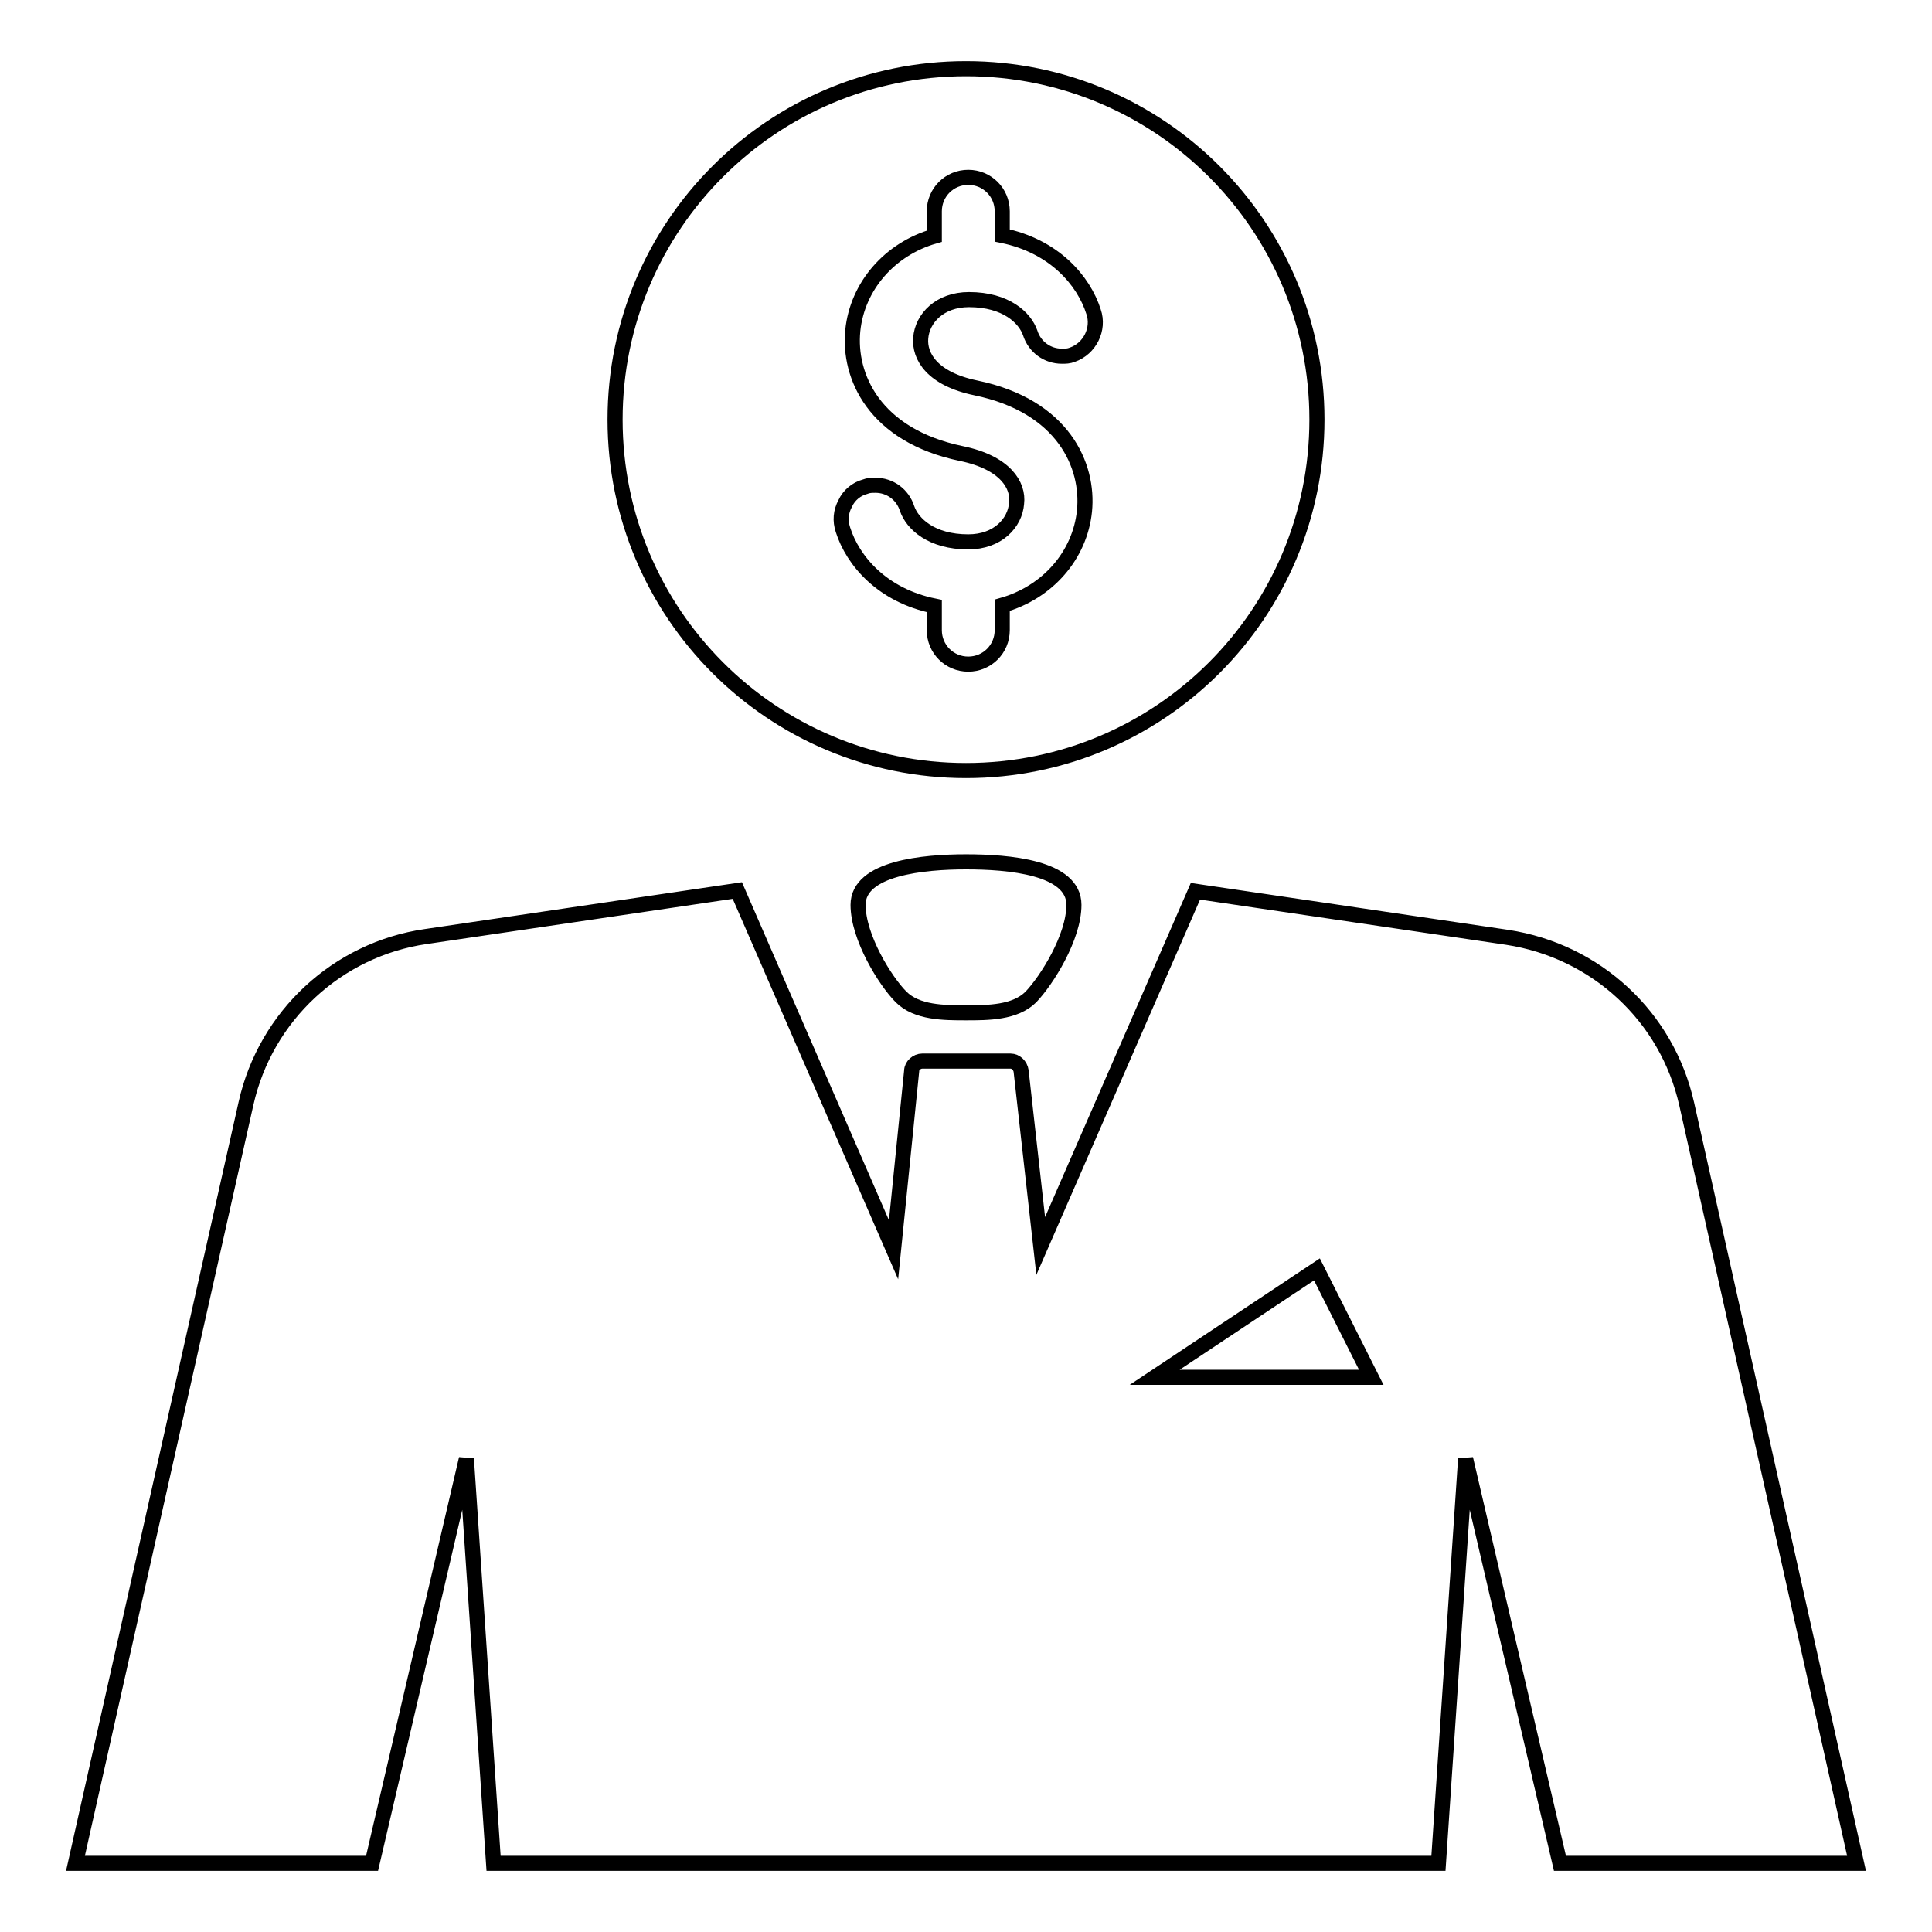 <?xml version="1.0" encoding="utf-8"?>
<!-- Svg Vector Icons : http://www.onlinewebfonts.com/icon -->
<!DOCTYPE svg PUBLIC "-//W3C//DTD SVG 1.1//EN" "http://www.w3.org/Graphics/SVG/1.1/DTD/svg11.dtd">
<svg version="1.1" xmlns="http://www.w3.org/2000/svg" xmlns:xlink="http://www.w3.org/1999/xlink" x="0px" y="0px" viewBox="0 0 256 256" enable-background="new 0 0 256 256" xml:space="preserve">
<g> <path stroke-width="2" fill-opacity="0" stroke="#000000"  d="M128,102.1c25.7,0,46.5-20.8,46.5-46.5c0-25.7-20.8-46.5-46.5-46.5c-25.7,0-46.5,20.8-46.5,46.5 C81.5,81.3,102.3,102.1,128,102.1z M112,66.7c0.5-1.1,1.5-1.9,2.6-2.2c0.5-0.2,0.9-0.2,1.4-0.2c1.9,0,3.6,1.2,4.2,3.1 c0.7,2,3.2,4.4,8.1,4.4c3.9,0,6.2-2.5,6.4-5.1c0.3-2.4-1.5-5.4-7.3-6.6c-11.6-2.4-15-10.3-14.4-16.3c0.6-5.9,4.9-10.8,10.8-12.5 v-3.3c0-2.5,2-4.5,4.5-4.5c2.5,0,4.5,2,4.5,4.5v3.2c6.9,1.4,10.8,6,12.1,10.1c0.8,2.3-0.5,4.9-2.8,5.7c-0.5,0.2-0.9,0.2-1.4,0.2 c-1.9,0-3.6-1.2-4.2-3.1c-0.7-2-3.2-4.4-8.1-4.4c-3.9,0-6.2,2.5-6.4,5.1c-0.2,2.4,1.5,5.4,7.3,6.6c11.6,2.4,15,10.3,14.4,16.3 c-0.6,5.9-4.9,10.8-10.9,12.5v3.3c0,2.5-2,4.5-4.5,4.5c-2.5,0-4.5-2-4.5-4.5v-3.2c-6.9-1.4-10.8-6-12.1-10.1 C111.3,69,111.4,67.8,112,66.7z M223.5,146.3c-2.6-11.6-12-20.3-23.8-22.1l-41.3-6.1l-20.5,47l-2.6-23.2c-0.1-0.7-0.7-1.3-1.4-1.3 h-11.7c-0.7,0-1.4,0.6-1.4,1.3l-2.4,23.7l-20.7-47.6l-41.3,6.1c-11.7,1.7-21.2,10.5-23.8,22.1L10,246.9h39.3l12.5-53.6l3.6,53.6 H128h62.6l3.6-53.6l12.5,53.6H246L223.5,146.3z M153,182.5l21.5-14.3l7.2,14.3H153z M128,114.2c5.6,0,14.3,0.7,14.3,5.7 c0,4.3-3.6,10-5.7,12.2c-2.1,2.1-5.7,2.1-8.6,2.1c-2.9,0-6.5,0-8.6-2.1c-2.1-2.1-5.7-7.9-5.7-12.2C113.7,115,122.4,114.2,128,114.2 z"/></g>
</svg>